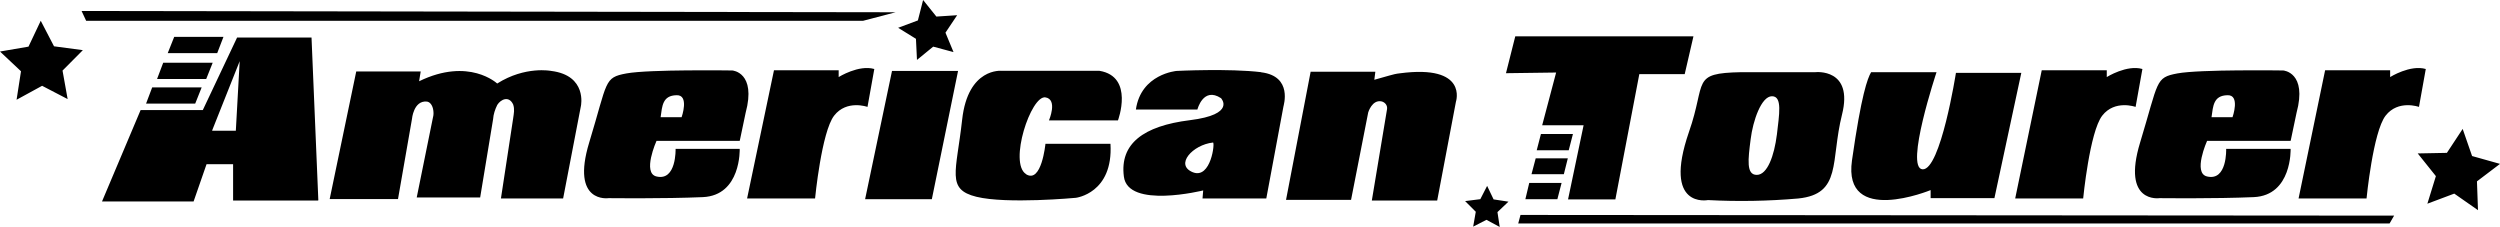 <svg xmlns="http://www.w3.org/2000/svg" viewBox="0 0 220.29 20"><g><path d="m28.05 17.63-.6-14.32h-6.56L17.87 9.7h-5.48l-3.4 8.05h8.07l1.14-3.28h2.34v3.2h7.5v-.03Zm-9.36-6.13 2.43-6.11-.34 6.13H18.7v-.03Z"/><path d="M15.35 3.25h4.34l-.55 1.43h-4.36l.57-1.43zM14.38 5.53h4.36l-.57 1.43h-4.33l.54-1.43zM13.41 7.7h4.36l-.57 1.43h-4.33l.54-1.43zM134.75 16.12h2.85l-.37 1.43h-2.82l.34-1.43zM135.32 13.95h2.83l-.35 1.4h-2.85l.37-1.4zM135.78 11.81h2.82l-.37 1.43h-2.82l.37-1.43zM45.22 10.41l-1.08 7.08h5.48l1.57-8.16s.57-2.68-2.62-3.08c0 0-2.28-.46-4.76 1.11 0 0-2.48-2.34-6.88-.2l.14-.86h-5.68l-2.34 11.24h6.02l1.23-7.05s.14-1.65 1.31-1.54c.29.03.51.34.57.77.03.2.03.43-.03.63l-1.43 7.05h5.59l1.14-6.9c.03-.43.17-.86.37-1.26.31-.49 1.03-.83 1.4-.03.14.43.06.77 0 1.2ZM65.19 12.38l.51-2.43c.97-3.59-1.17-3.74-1.17-3.74s-7.33-.11-9.33.26-1.63.66-3.28 6.08 1.71 4.91 1.71 4.91 4.91.06 8.3-.09 3.25-4.25 3.25-4.25h-5.65s.09 2.85-1.68 2.43c-1.28-.29 0-3.14 0-3.14h7.33v-.03ZM59.6 8.39c1.17-.06.46 1.94.46 1.94h-1.85c.14-1 .17-1.91 1.4-1.94ZM201.85 12.38l.51-2.43c.97-3.59-1.17-3.74-1.17-3.74s-7.36-.11-9.33.26-1.63.66-3.28 6.08 1.71 4.91 1.71 4.91 4.91.06 8.3-.09 3.25-4.25 3.25-4.25h-5.68s.11 2.85-1.68 2.43c-1.28-.29 0-3.14 0-3.14h7.36v-.03Zm-5.59-3.99c1.17-.06.46 1.94.46 1.94h-1.85c.14-1 .17-1.91 1.4-1.94ZM68.19 6.19h5.71v.6s1.77-1.11 3.14-.71l-.6 3.34s-1.83-.66-2.94.77-1.68 7.3-1.68 7.3h-5.99l2.37-11.3ZM204.88 6.19h5.73v.6s1.77-1.11 3.14-.71l-.6 3.34s-1.83-.66-2.94.77-1.68 7.3-1.68 7.3h-5.99l2.34-11.3ZM179.91 6.19h5.73v.6s1.77-1.11 3.14-.71l-.6 3.34s-1.83-.66-2.94.77-1.68 7.3-1.68 7.3h-5.99l2.34-11.3ZM78.6 6.25h5.82l-2.31 11.3h-5.88l2.37-11.3zM90.41 15.35c1.37.86 1.71-2.68 1.71-2.68h5.73c.26 4.37-3.05 4.76-3.05 4.76s-6.08.57-8.76-.09-1.77-2.17-1.26-6.79 3.48-4.31 3.48-4.31h8.62c3.08.51 1.63 4.37 1.63 4.37h-6.08s.8-1.85-.31-2.03c-1.28-.2-3.25 5.79-1.71 6.76ZM111.13 6.36c-2.82-.34-7.45-.11-7.45-.11s-3.14.26-3.59 3.4h5.42s.51-2.03 2.08-1c0 0 1.37 1.43-2.74 1.94s-6.19 2.08-5.82 4.96c.34 2.88 6.99 1.23 6.99 1.23l-.06.71h5.62l1.51-8.1c0-.06.86-2.68-1.97-3.02Zm-6.02 8.82c-1.63-.66 0-2.43 1.77-2.62.2-.06-.17 3.25-1.77 2.62ZM115.49 6.31l-2.17 11.3h5.73l1.51-7.7s.34-1.17 1.2-.97c.31.09.51.37.46.68l-1.34 8.05h5.76l1.65-8.7s1.11-3.31-4.94-2.51c-.31.03-.63.11-.94.2l-1.31.37.09-.71h-5.71ZM5.96 8.73 3.71 7.56 1.46 8.79l.39-2.51L0 4.54l2.51-.43 1.08-2.28 1.17 2.25 2.54.34-1.79 1.8.45 2.51zM218.35 18.52l-2.09-1.46-2.37.89.75-2.43-1.6-2 2.57-.05 1.39-2.11.83 2.39 2.46.69-2.03 1.54.09 2.54zM84.02 4.59l-1.79-.48-1.43 1.17-.09-1.86-1.57-.97 1.74-.65.46-1.8 1.17 1.46 1.83-.12-1.03 1.54.71 1.71zM132.15 20l-1.17-.63-1.17.6.23-1.31-.94-.94 1.34-.17.6-1.17.57 1.19 1.31.2-.97.92.2 1.31z"/><path d="m132.7 6.45.82-3.25h15.7l-.77 3.33h-4l-2.11 11.04h-4.17l1.37-6.53h-3.65l1.23-4.65-4.42.06zM159.97 6.36h-6.53c-4.48.09-3.05.8-4.62 5.28-2.34 6.79 1.68 5.99 1.68 5.99 2.65.14 5.31.09 7.96-.14 3.85-.4 2.82-3.28 3.85-7.39s-2.34-3.74-2.34-3.74Zm-3.4 5.51c-.23 1.83-.83 3.54-1.77 3.54s-.77-1.34-.54-3.14c.2-1.63.94-3.79 1.88-3.79s.63 1.63.43 3.4ZM164.88 6.36h5.76s-2.82 8.47-1.23 8.56 2.94-8.5 2.94-8.5h5.76l-2.37 11.04h-5.62v-.71s-7.76 3.2-6.93-2.62 1.37-7.22 1.68-7.76ZM7.19.97l.4.86h68.47l2.86-.75L7.19.97zM133.98 18.94l-.2.75h76.78l.4-.69-76.98-.06z"/></g></svg>